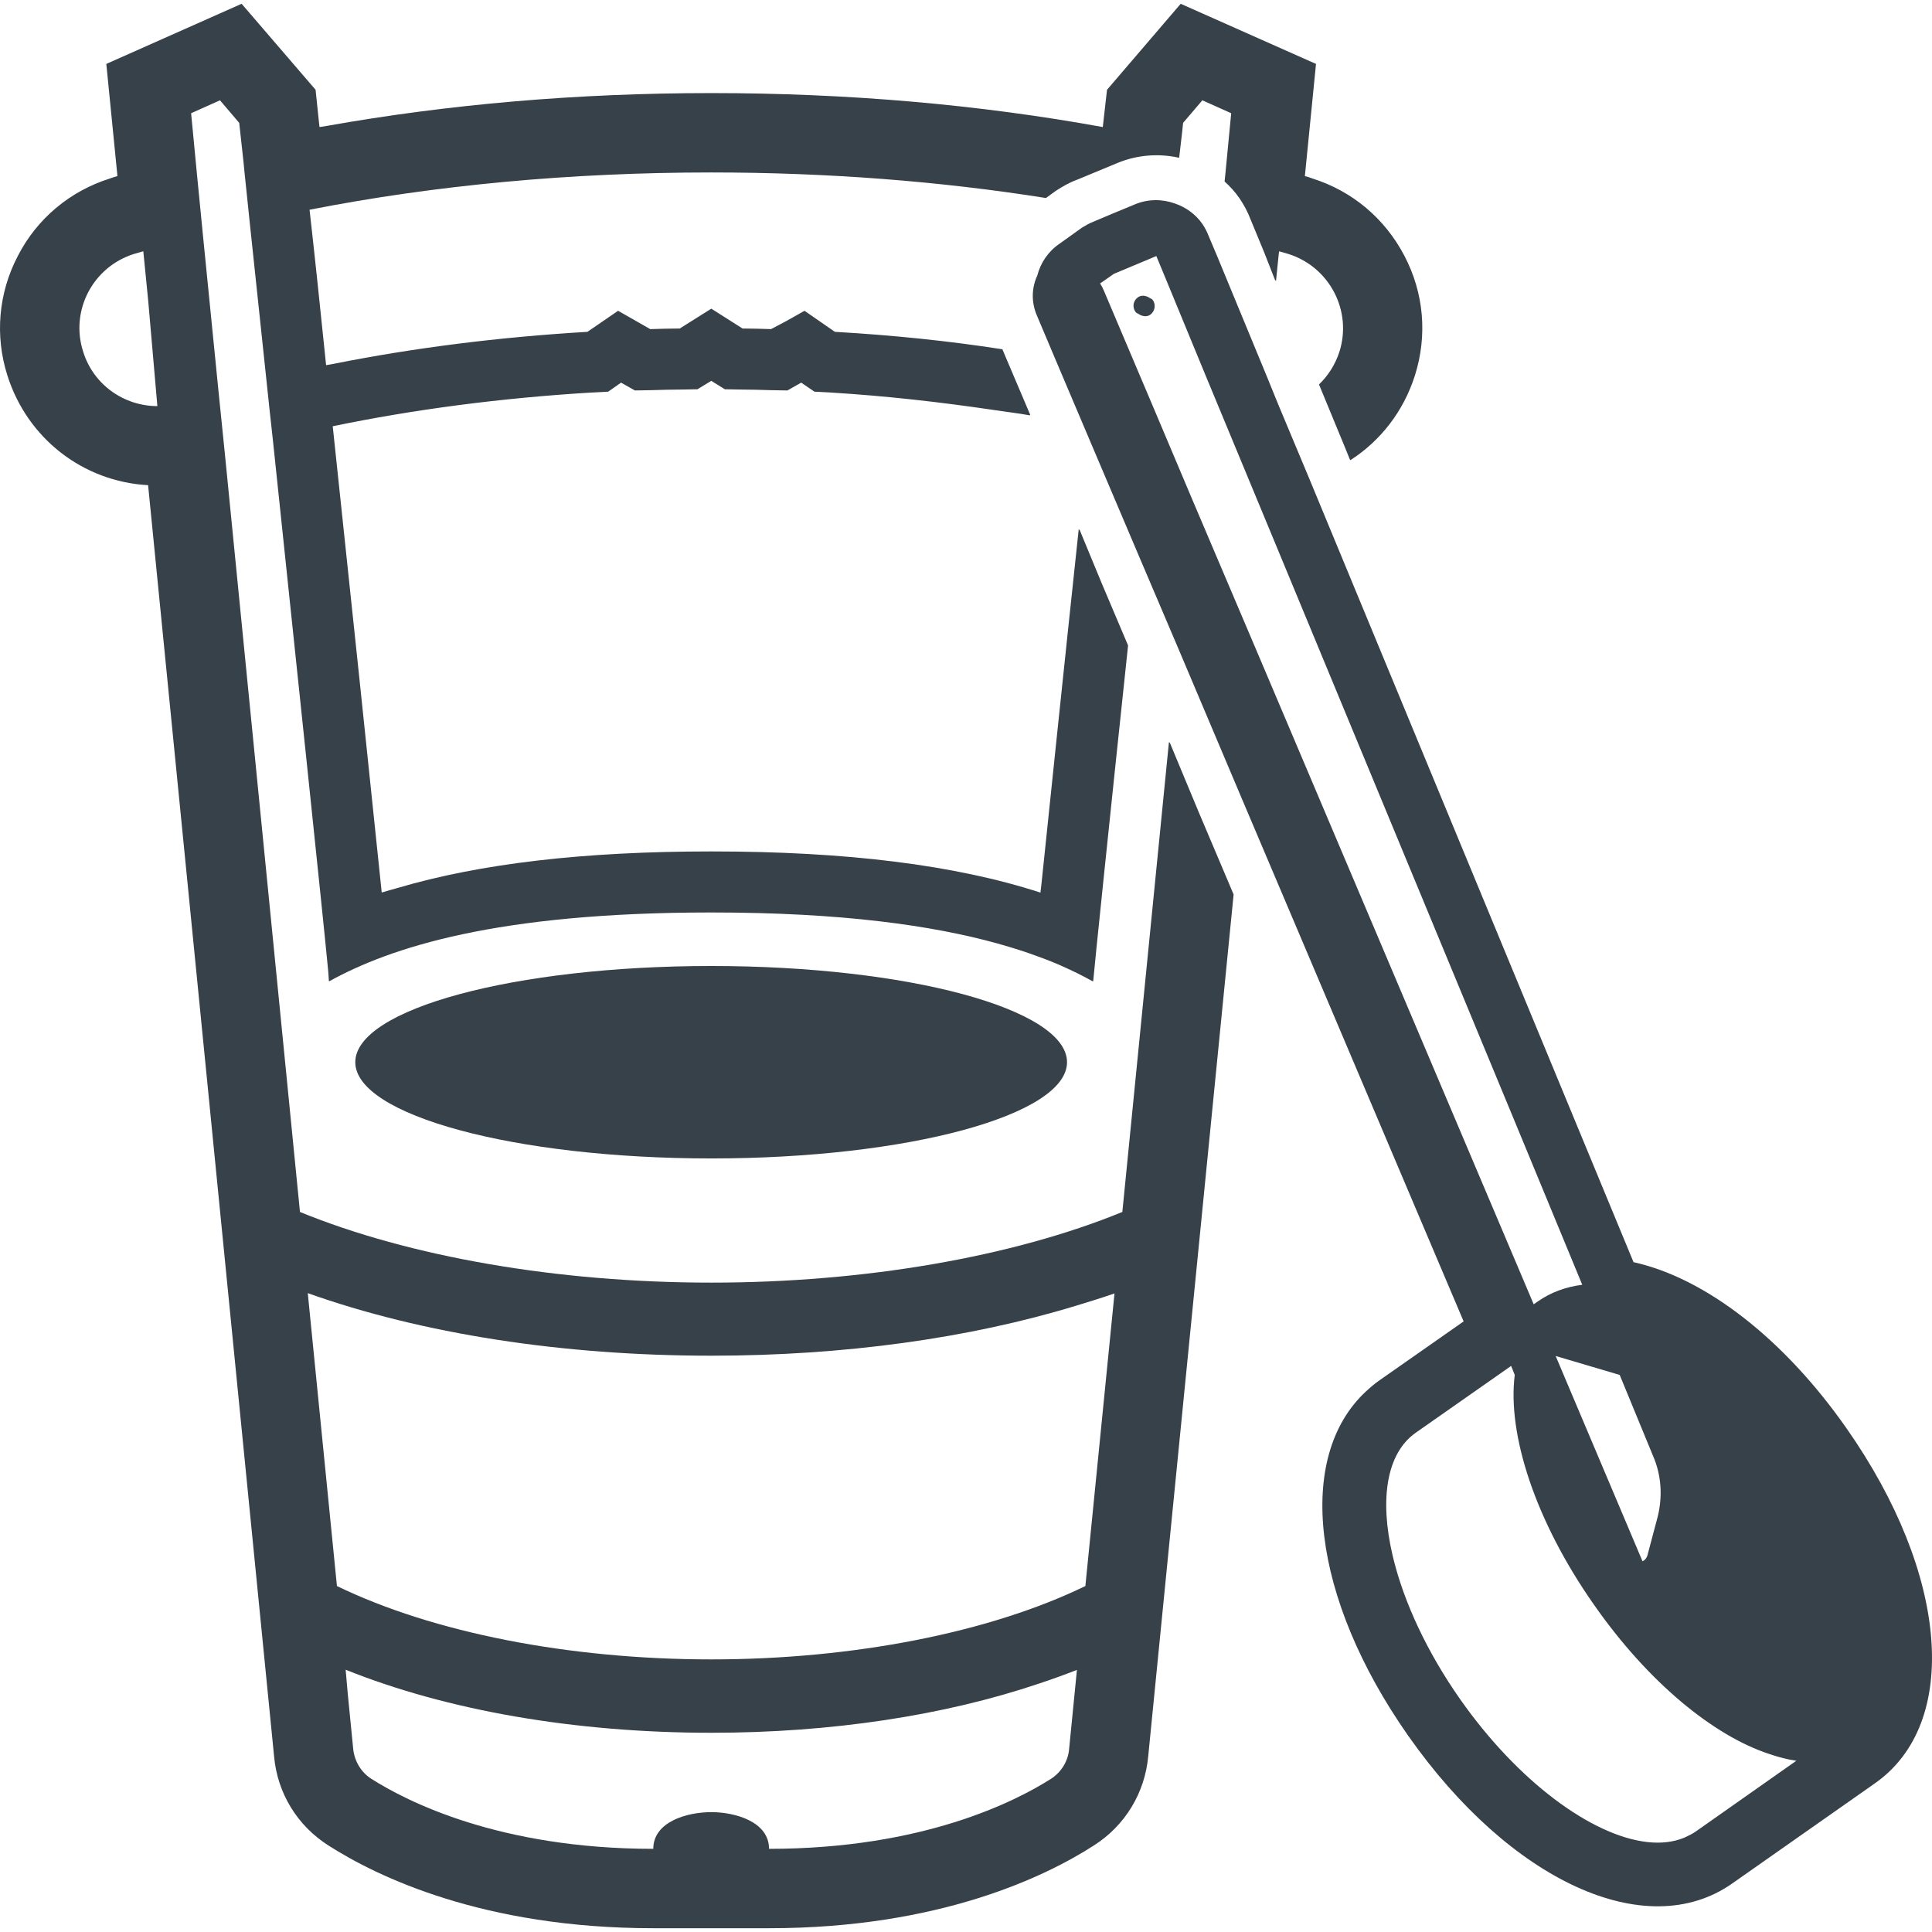 <?xml version="1.0" encoding="utf-8"?>
<!-- Generator: Adobe Illustrator 19.2.1, SVG Export Plug-In . SVG Version: 6.00 Build 0)  -->
<svg version="1.1" id="_x31_0" xmlns="http://www.w3.org/2000/svg" xmlns:xlink="http://www.w3.org/1999/xlink" x="0px" y="0px"
	 viewBox="0 0 512 512" style="enable-background:new 0 0 512 512;" xml:space="preserve">
<style type="text/css">
	.st0{fill:#374149;}
</style>
<g>
	<path class="st0" d="M309.944,196.648l-0.027,0.291l-0.133-0.307l-12.35,124.55c-29.003,11.874-68.294,18.726-108.931,18.726
		c-40.722,0-80.006-6.852-109.009-18.726L59.573,120.054L57.9,103.638l-4.148-41.594l-1.595-16.256l-1.51-15.782l7.65-3.424
		l5.098,5.976c0,0,0.397,3.743,1.12,10.198c0.397,4.303,1.035,9.802,1.674,16.257c1.19,11.314,2.708,25.661,4.381,41.357
		c0.553,5.26,1.113,10.68,1.751,16.256c6.046,57.645,13.28,126.11,14.653,140.654c0.11,1.327,0.175,2.296,0.171,2.642
		c0.02-0.012,0.043-0.02,0.062-0.031c0,0.035,0.012,0.144,0.016,0.171c16.178-8.926,44.224-18.249,101.281-18.249
		c34.707,0,58.641,3.467,75.738,8.19c1.125,0.315,2.249,0.634,3.342,0.969c1.817,0.549,3.556,1.109,5.21,1.681
		c2.557,0.899,5.066,1.822,7.42,2.833c0.342,0.144,0.67,0.288,1.004,0.436c2.926,1.288,5.72,2.658,8.33,4.128
		c0-0.015,0.004-0.054,0.004-0.07c0.05,0.027,0.105,0.054,0.156,0.082c0.241-3.027,4.381-43.19,9.245-89.01l-6.957-16.412
		l-5.958-14.412c-0.007,0.098-0.019,0.191-0.031,0.288l-0.128-0.303c-3.77,35.267-7.459,70.858-9.86,93.861l-0.288,2.475
		c-22.548-7.331-51.383-10.91-87.227-10.91c-33.808,0-61.262,3.214-83.184,9.696c-1.386,0.397-2.814,0.77-4.156,1.194
		c-2.945-28.618-8.287-79.355-12.984-123.568c21.517-4.463,44.622-7.49,68.45-8.926l4.545-0.237l3.424-2.394l3.665,2.074
		l4.545-0.082c2.545-0.078,5.019-0.156,7.486-0.156l4.545-0.082l3.665-2.23l3.588,2.23l4.537,0.082c2.474,0,4.942,0.078,7.494,0.156
		l4.545,0.082l3.666-2.074l3.502,2.394l4.466,0.237c14.63,0.899,28.825,2.522,42.668,4.557c3.292,0.517,6.728,0.89,9.938,1.482
		l-0.038-0.09c0.062,0.011,0.124,0.015,0.186,0.027l-7.416-17.451c-14.342-2.23-29.166-3.743-44.38-4.618l-8.054-5.579l-4.794,2.708
		l-4.074,2.147c-2.534-0.078-5.004-0.155-7.545-0.155l-8.288-5.261l-8.366,5.261c-2.63,0-5.182,0.082-7.813,0.159l-8.521-4.859
		l-8.132,5.579c-23.435,1.389-46.018,4.238-67.29,8.486c-0.646,0.121-1.315,0.222-1.957,0.346
		c-1.595-15.614-3.109-29.875-4.386-41.19c33.314-6.533,69.329-9.879,106.464-9.879c30.677,0,60.559,2.311,88.69,6.774l2.63-1.914
		c1.837-1.195,3.666-2.23,5.658-2.95l10.754-4.459c5.194-2.124,10.77-2.525,16.046-1.385c0.015,0.004,0.035,0.007,0.054,0.011V41.78
		c0.05,0.012,0.105,0.012,0.155,0.024c0.724-5.899,1.043-9.246,1.043-9.246l5.097-5.976l7.65,3.424l-1.518,15.782l-0.233,2.311
		c1.431,1.272,2.786,2.786,3.898,4.381c1.198,1.751,2.234,3.666,2.95,5.58l3.579,8.665l3.039,7.732l0.035-0.284l0.124,0.299
		l0.697-6.91l0.121-0.969c0.867,0.234,1.658,0.474,2.451,0.708c10.91,3.428,16.972,15.062,13.54,25.898
		c-1.113,3.428-2.949,6.295-5.416,8.689l6.996,16.953l1.206,2.988c0.007-0.004,0.011-0.012,0.019-0.016l0.066,0.152
		c7.969-5.097,14.101-12.906,17.135-22.47c3.346-10.598,2.39-21.832-2.794-31.715c-5.174-9.882-13.782-17.131-24.381-20.478
		c-0.638-0.242-1.354-0.478-1.992-0.638l2.95-29.722L312.897,1.003l-19.525,22.79l-0.879,7.731
		c-0.078,0.638-0.155,1.354-0.241,2.147c-32.824-5.976-67.734-9.003-103.749-9.003c-35.388,0-69.597,2.95-101.861,8.692
		c-0.65,0.113-1.323,0.191-1.973,0.304c-0.082-0.79-0.159-1.506-0.234-2.14l-0.802-7.731L64.032,1.003L28.174,16.941l2.949,29.722
		c-0.638,0.16-1.276,0.397-1.992,0.638C18.531,50.648,9.847,57.897,4.75,67.779c-5.182,9.883-6.14,21.198-2.794,31.715
		c5.261,16.654,19.999,28.128,37.291,29.085l33.392,336.917c0.879,9.72,6.14,18.326,14.419,23.587
		c12.833,8.206,40.964,21.914,86.068,21.914h30.676c45.104,0,73.314-13.707,86.06-21.914c8.288-5.261,13.549-13.945,14.428-23.669
		l22.63-228.378l-9.113-21.49L309.944,196.648z M22.041,93.199c-3.51-10.836,2.545-22.47,13.463-25.898
		c0.802-0.237,1.673-0.478,2.474-0.716l1.307,13.218l2.42,27.821C32.866,107.615,24.746,101.962,22.041,93.199z M283.334,463.422
		c-0.242,3.269-2.078,6.218-4.786,7.969c-9.401,5.977-33.945,18.567-74.746,18.567c0-7.17-8.926-9.723-15.299-9.723
		c-6.451,0-15.377,2.553-15.377,9.723c-40.8,0-65.345-12.59-74.745-18.567c-2.716-1.751-4.467-4.7-4.786-7.969l-1.424-14.431
		l-0.572-6.498c26.922,10.817,60.839,16.708,96.904,16.708c31.742,0,61.75-4.568,86.846-13.038
		c3.428-1.136,6.782-2.342,10.046-3.622L283.334,463.422z M287.637,420.314c-25.423,12.35-61.602,19.443-99.134,19.443
		c-37.61,0-73.787-7.093-99.211-19.443l-7.727-77.616c30.202,10.758,67.414,16.575,106.938,16.575
		c35.166,0,68.411-4.63,96.597-13.226c3.482-1.042,6.918-2.12,10.257-3.28L287.637,420.314z"/>
	<path class="st0" d="M188.503,256c-52.115,0-94.347,11.393-94.347,25.498c0,14.026,42.232,25.501,94.347,25.501
		c52.038,0,94.27-11.474,94.27-25.501C282.774,267.393,240.541,256,188.503,256z"/>
	<path class="st0" d="M489.32,378.479c-16.498-23.587-37.29-39.766-56.418-43.991l-85.904-207.582l-8.202-19.602l-3.113-7.65
		l-13.066-31.634l-2.39-5.662c-0.397-1.034-0.957-2.07-1.595-3.027c-1.836-2.63-4.466-4.462-7.33-5.42
		c-3.346-1.194-7.097-1.194-10.521,0.242l-5.977,2.47l-5.097,2.152c-1.035,0.397-1.993,0.957-3.027,1.591l-5.899,4.226
		c-2.949,1.992-5.019,5.019-5.898,8.447c-1.51,3.265-1.595,7.012-0.155,10.436l4.778,11.318l7.572,17.848l1.354,3.19l13.066,30.758
		l10.762,25.26l17.128,40.482l58.488,137.856l-22.31,15.618c-1.276,0.875-2.467,1.914-3.587,2.95
		c-18.723,17.373-14.42,54.664,11.159,91.161c27.096,38.649,63.111,55.142,85.826,39.287l37.929-26.618
		C519.599,456.648,516.417,417.124,489.32,378.479z M438.162,386.047c2.147,5.019,2.466,10.681,1.113,16.019l-2.709,10.198
		c-0.226,0.678-0.673,1.191-1.19,1.448c-0.031,0.015-0.054,0.042-0.09,0.05l-23.022-54.411l16.972,5.019L438.162,386.047z
		 M333.294,173.123l-17.214-40.478l-10.436-24.704L292.57,77.102l-0.474-1.035c-0.156-0.319-0.397-0.638-0.56-0.957l1.276-0.876
		l2.389-1.673l11.238-4.704l2.708,6.537l10.279,24.941l17.058,41.119l65.671,158.502l17.159,41.521
		c-4.366,0.56-8.334,1.988-11.829,4.454l-0.973,0.67l-0.074,0.035L333.294,173.123z M449.322,485.418
		c-0.716,0.498-1.486,0.884-2.265,1.254c-0.257,0.12-0.506,0.257-0.77,0.362c-2.864,1.163-6.132,1.529-9.689,1.132
		c-0.046-0.004-0.093-0.011-0.144-0.015c-14.711-1.708-34.197-16.038-49.527-37.874c-8.821-12.591-14.798-25.598-17.646-37.128
		c-0.09-0.358-0.179-0.719-0.261-1.078c-3.428-14.762-1.607-26.945,6.186-32.396l25.26-17.692l0.958,2.389
		c-1.993,15.7,5.424,38.73,21.042,60.964c14.362,20.559,31.727,34.695,46.427,39.497c2.455,0.836,4.856,1.474,7.159,1.782
		L449.322,485.418z"/>
	<path class="st0" d="M304.621,78.935c-0.117-0.078-0.218-0.164-0.346-0.222c-0.871-0.404-1.848-0.521-2.692,0.062
		c-1.277,0.879-1.595,2.63-0.638,3.906c0.206,0.304,0.568,0.362,0.856,0.557c0.121,0.078,0.222,0.163,0.35,0.226
		c0.871,0.401,1.848,0.518,2.692-0.066c1.277-0.957,1.518-2.708,0.638-3.906C305.274,79.188,304.913,79.126,304.621,78.935z"/>
</g>
</svg>
